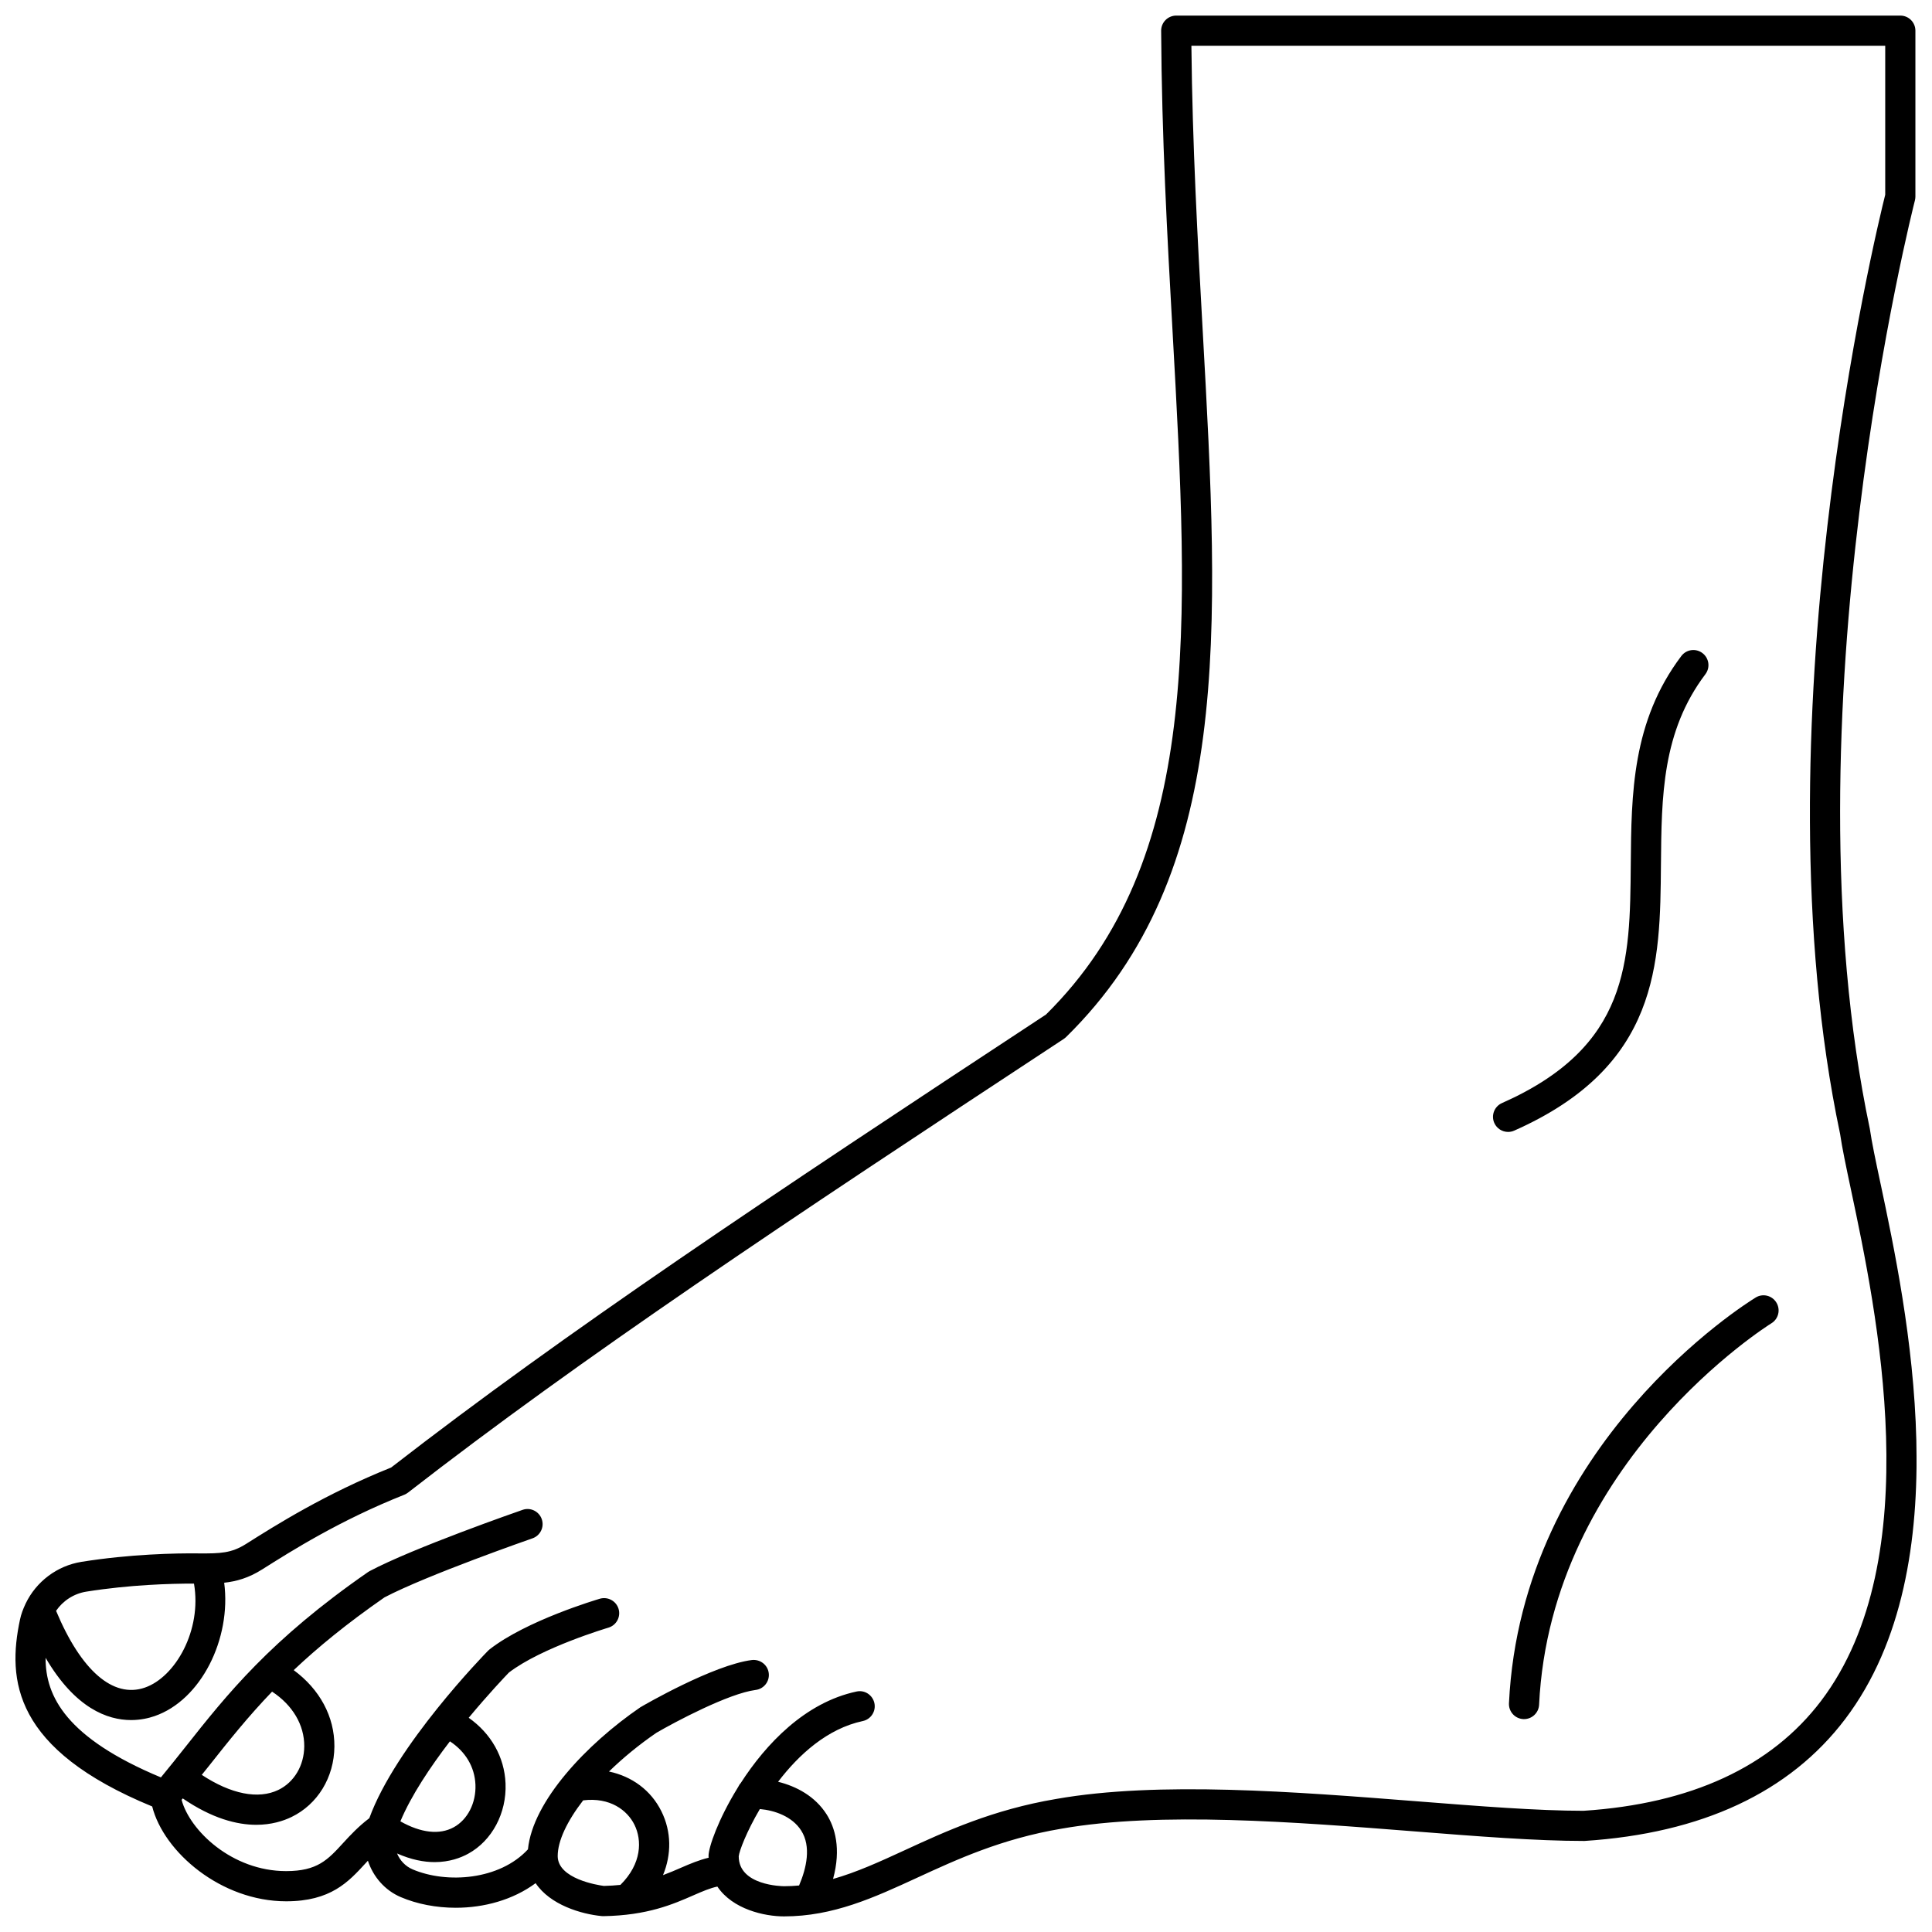<?xml version="1.0" encoding="UTF-8"?>
<!-- Uploaded to: ICON Repo, www.svgrepo.com, Generator: ICON Repo Mixer Tools -->
<svg width="800px" height="800px" version="1.1" viewBox="144 144 512 512" xmlns="http://www.w3.org/2000/svg">
 <defs>
  <clipPath id="a">
   <path d="m148.09 148.09h503.81v503.81h-503.81z"/>
  </clipPath>
 </defs>
 <g clip-path="url(#a)">
  <path d="m642.36 457.66c-1.297-6.106-2.32-10.93-2.836-14.512-22.98-108.95 11.598-244.68 11.949-246.04 0.082-0.328 0.129-0.664 0.129-1.004v-43.977c0-2.211-1.793-3.996-3.996-3.996h-191.89c-1.062 0-2.082 0.422-2.836 1.18-0.75 0.75-1.168 1.773-1.164 2.844 0.164 28.156 1.617 54.375 3.027 79.723 4.352 78.289 7.789 140.16-33.539 180.98-74.602 49.07-127.08 84.008-173.55 120.05-17.418 6.973-30.562 15.273-38.445 20.25-3.902 2.461-6.793 2.547-12.492 2.512-6.141-0.082-18.328 0.188-31.098 2.231-6.551 1.039-12.051 5.293-14.812 11.039-0.02 0.047-0.043 0.094-0.062 0.141-0.617 1.309-1.137 2.664-1.441 4.102-3.422 16.043-1.777 34.41 35.027 49.547 3.07 12.113 18.25 25.133 35.504 25.133 11.816 0 16.516-5.137 21.059-10.102 0.195-0.215 0.398-0.434 0.602-0.648 1.395 4.207 4.438 7.824 8.727 9.648 4.305 1.832 9.371 2.816 14.559 2.816 7.445 0 15.117-2.051 21.164-6.519 3.856 5.766 12.078 8.199 17.508 8.723 0.129 0.012 0.258 0.02 0.383 0.02h0.062c11.68-0.191 18.453-3.152 23.895-5.535 2.438-1.066 4.391-1.902 6.316-2.305 4.074 6.066 12.543 7.902 17.648 7.902 13.059 0 23.859-4.977 35.297-10.246 10.496-4.836 22.387-10.324 38.215-12.992 26.055-4.598 61.941-1.773 93.609 0.711 16.555 1.305 32.195 2.535 44.895 2.535h0.133c31.121-2.019 54.363-12.883 69.066-32.277 30.848-40.699 16.355-109.07 9.391-141.93zm-475.48 108.14c11.426-1.824 22.355-2.144 28.527-2.129 2.137 12.293-4.887 24.766-13.043 27.57-8.395 2.891-16.898-4.535-23.504-20.355 1.809-2.648 4.684-4.555 8.02-5.086zm49.223 26.5c5.43 3.562 8.57 8.828 8.527 14.496-0.039 5.094-2.672 9.523-6.863 11.551-5.324 2.57-12.582 1.098-20.297-3.992 0.629-0.793 1.293-1.594 1.918-2.387 5.195-6.57 10.277-12.965 16.715-19.668zm47.133 13.172c4.129 2.727 6.57 6.781 6.762 11.492 0.191 4.828-2.062 9.254-5.75 11.277-3.769 2.074-8.723 1.496-14.141-1.566 2.875-6.883 7.981-14.488 13.129-21.203zm28.562 30.398c0-4.047 2.516-9.273 6.746-14.758 7.144-0.875 11.699 2.637 13.594 6.465 2.019 4.078 1.973 10.297-3.719 15.938-1.371 0.137-2.801 0.242-4.375 0.277-1.57-0.207-12.246-1.859-12.246-7.922zm47.973 0.078c0.113-1.34 2.055-6.508 5.598-12.531 3.953 0.34 8.578 1.977 10.945 5.68 2.723 4.258 1.406 9.98-0.547 14.578-1.309 0.121-2.633 0.191-3.984 0.191-0.5-0.004-12.012-0.164-12.012-7.918zm286.83-41.191c-13.242 17.465-34.504 27.266-62.953 29.121-12.152 0-27.691-1.223-44.145-2.516-32.141-2.527-68.566-5.387-95.598-0.621-16.844 2.844-29.254 8.562-40.199 13.609-6.621 3.051-12.707 5.828-18.938 7.594 2.207-8.086 0.484-13.688-1.73-17.156-3.047-4.766-7.953-7.387-12.836-8.598 5.508-7.223 13.066-14.094 22.445-16.094 2.16-0.461 3.539-2.582 3.078-4.746-0.465-2.16-2.598-3.566-4.746-3.074-13.66 2.914-24.039 13.941-30.691 24.273-0.273 0.281-0.461 0.625-0.641 0.973-0.012 0.02-0.027 0.039-0.039 0.062-0.055 0.109-0.141 0.195-0.184 0.312-5.008 8.133-7.656 15.586-7.656 17.969 0 0.156 0.023 0.297 0.027 0.449-2.492 0.605-4.82 1.566-7.215 2.613-1.523 0.668-3.125 1.355-4.875 2.004 2.281-5.519 2.242-11.523-0.418-16.898-2.777-5.617-7.84-9.285-13.902-10.559 3.684-3.582 7.941-7.094 12.578-10.27 4.894-2.848 19.148-10.434 26.301-11.348 2.191-0.281 3.742-2.281 3.461-4.473-0.281-2.191-2.285-3.703-4.473-3.457-10.211 1.305-28.535 11.914-29.555 12.523-14.223 9.73-28.535 24.891-29.785 37.648-7.496 8.125-21.465 9.176-30.57 5.305-1.922-0.82-3.352-2.371-4.117-4.215 3.762 1.668 7.106 2.293 9.953 2.293 3.922 0 6.938-1.145 8.906-2.227 6.324-3.465 10.203-10.77 9.891-18.605-0.285-7.055-3.871-13.27-9.762-17.418 5.254-6.328 9.719-11.016 10.656-11.988 8.656-6.637 26.168-11.832 26.352-11.891 2.117-0.621 3.332-2.844 2.711-4.961-0.621-2.113-2.836-3.32-4.961-2.711-0.789 0.234-19.445 5.762-29.23 13.426-0.141 0.105-0.27 0.223-0.391 0.348-1.02 1.035-24.488 25.133-31.48 44.391-2.844 2.156-4.996 4.453-6.883 6.516-4.133 4.516-6.863 7.504-15.16 7.504-14.395 0-25.551-10.812-27.699-18.883 0.105-0.129 0.199-0.25 0.305-0.379 7.801 5.336 14.363 6.992 19.48 6.992 4.031 0 7.168-1.02 9.32-2.059 6.957-3.363 11.32-10.52 11.387-18.688 0.059-7.941-3.918-15.191-10.785-20.242 6.348-5.996 14.027-12.316 24.062-19.285 11.297-5.93 38.93-15.543 39.211-15.641 2.086-0.723 3.191-3 2.465-5.086-0.723-2.082-3.012-3.199-5.086-2.461-1.172 0.406-28.836 10.031-40.543 16.234-0.141 0.074-0.277 0.156-0.406 0.246-25.938 17.98-37.371 32.414-48.426 46.383-2.106 2.664-4.25 5.336-6.469 8.035-25.047-10.445-30.617-21.453-30.562-31.695 7.852 13.402 16.422 16.5 22.656 16.5 2.527 0 4.664-0.508 6.219-1.043 12.324-4.238 20.398-20.496 18.457-35.352 3.234-0.355 6.457-1.246 10.059-3.523 7.727-4.883 20.664-13.055 37.656-19.789 0.352-0.141 0.68-0.328 0.98-0.559 46.414-36.043 98.953-71.012 173.81-120.25 0.215-0.145 0.414-0.309 0.605-0.488 44.199-43.355 40.668-106.92 36.195-187.4-1.336-24.039-2.715-48.859-2.984-75.305h183.87v39.484c-2.324 9.266-34.566 141.76-11.953 248.93 0.512 3.582 1.559 8.527 2.883 14.781 6.723 31.691 20.703 97.656-7.93 135.43z"/>
 </g>
 <path d="m584.17 373.13c0.152-18.125 0.293-35.246 11.777-50.457 1.332-1.758 0.984-4.266-0.781-5.598-1.766-1.34-4.273-0.984-5.598 0.781-13.078 17.32-13.242 36.578-13.395 55.211-0.215 25.922-0.398 48.309-34.133 63.258-2.019 0.895-2.93 3.254-2.035 5.273 0.66 1.488 2.125 2.375 3.66 2.375 0.539 0 1.09-0.109 1.617-0.344 38.441-17.031 38.672-44.215 38.887-70.5z"/>
 <path d="m609.27 487.86c-2.531 1.547-62.082 38.691-65.379 107.53-0.105 2.207 1.594 4.082 3.801 4.188 0.062 0.004 0.133 0.004 0.195 0.004 2.117 0 3.887-1.668 3.988-3.805 3.09-64.523 60.98-100.73 61.562-101.09 1.883-1.152 2.477-3.609 1.324-5.492-1.148-1.895-3.609-2.496-5.492-1.336z"/>
</svg>